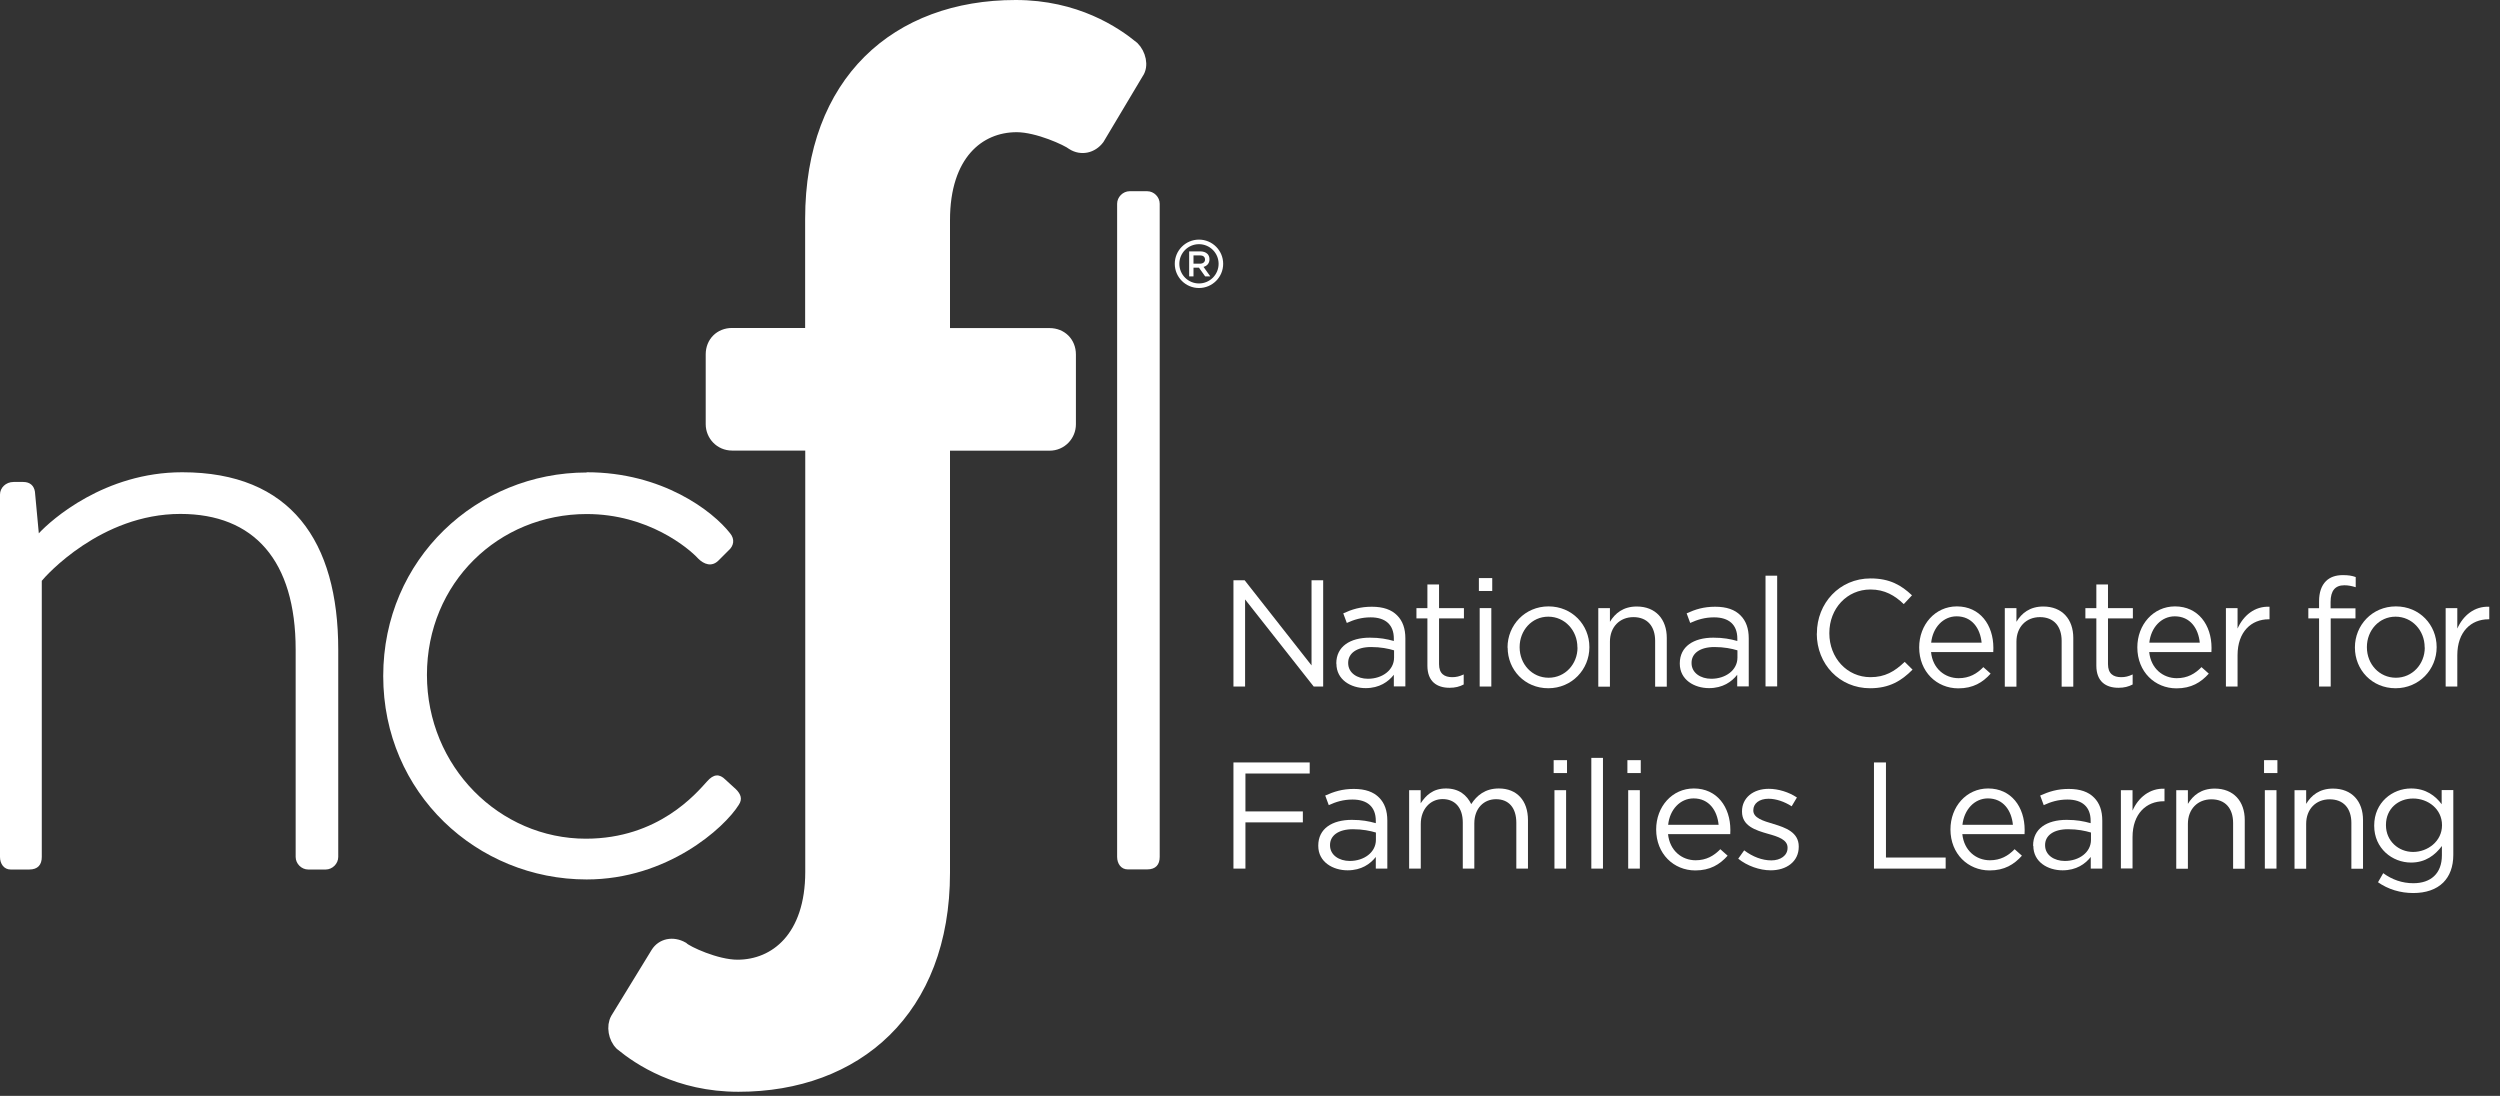 <?xml version="1.0" encoding="UTF-8"?> <svg xmlns="http://www.w3.org/2000/svg" width="219" height="96" viewBox="0 0 219 96" fill="none"><rect x="0" y="0" width="219" height="96" fill="#333333" stroke="none"/><g id="Layer_1-2"><path id="Vector" d="M71.08 38.92H64.13C63.11 38.92 62.37 38.09 62.37 37.16V31.04C62.37 30.02 63.11 29.28 64.13 29.28H71.08V19.18C71.08 7.13 78.59 0.55 88.97 0.55C94.25 0.55 97.68 2.87 99.26 4.17C99.82 4.73 100.09 5.75 99.63 6.39L96.2 12.14C95.64 12.88 94.72 13.07 93.97 12.6C93.51 12.23 90.91 11.03 89.06 11.03C85.72 11.03 82.67 13.53 82.67 19.28V29.29H91.94C92.96 29.29 93.7 30.03 93.7 31.05V37.17C93.7 38.1 92.96 38.93 91.94 38.93H82.67V76.46C82.67 88.51 74.98 95.09 64.69 95.09C59.41 95.09 55.98 92.77 54.4 91.47C53.84 90.92 53.66 89.9 54.03 89.25L57.55 83.5C58.01 82.76 58.94 82.57 59.78 83.04C60.15 83.41 62.74 84.62 64.6 84.62C67.94 84.62 71.09 82.12 71.09 76.37V38.93L71.08 38.92Z" fill="#ffffff"></path><path id="Vector_2" d="M71.08 38.92H64.13C63.11 38.92 62.37 38.09 62.37 37.16V31.04C62.37 30.02 63.11 29.28 64.13 29.28H71.08V19.18C71.08 7.13 78.59 0.55 88.97 0.55C94.25 0.55 97.68 2.87 99.26 4.17C99.82 4.73 100.09 5.75 99.63 6.39L96.2 12.14C95.64 12.88 94.72 13.07 93.97 12.6C93.51 12.23 90.91 11.03 89.06 11.03C85.72 11.03 82.67 13.53 82.67 19.28V29.29H91.94C92.96 29.29 93.7 30.03 93.7 31.05V37.17C93.7 38.1 92.96 38.93 91.94 38.93H82.67V76.46C82.67 88.51 74.98 95.09 64.69 95.09C59.41 95.09 55.98 92.77 54.4 91.47C53.84 90.92 53.66 89.9 54.03 89.25L57.55 83.5C58.01 82.76 58.94 82.57 59.78 83.04C60.15 83.41 62.74 84.62 64.6 84.62C67.94 84.62 71.09 82.12 71.09 76.37V38.93L71.08 38.92Z" stroke="#ffffff" stroke-width="1.1" fill="#ffffff"></path><path id="Vector_3" d="M0 43.32C0 42.73 0.51 42.22 1.19 42.22H2.04C2.64 42.22 2.98 42.56 3.06 43.07L3.4 46.72C4.5 45.53 9.17 41.37 15.96 41.37C25.47 41.37 29.63 47.4 29.63 56.91V75.07C29.63 75.66 29.12 76.17 28.53 76.17H27C26.41 76.17 25.9 75.66 25.9 75.07V56.91C25.9 49.1 22.25 45.02 15.8 45.02C8.84 45.02 4 50.45 3.66 50.88V75.07C3.66 75.75 3.32 76.17 2.56 76.17H0.93C0.34 76.17 0 75.66 0 75.07V43.32Z" fill="#ffffff"></path><path id="Vector_4" d="M51.4 41.37C58.02 41.37 62.44 44.77 63.96 46.72C64.38 47.23 64.3 47.82 63.79 48.25L62.94 49.1C62.35 49.69 61.67 49.44 61.16 48.93C60.31 48 56.75 45.03 51.4 45.03C43.68 45.03 37.4 51.06 37.4 59.12C37.4 67.18 43.77 73.47 51.32 73.47C57.69 73.47 61 69.48 61.93 68.46C62.52 67.78 63.03 67.78 63.54 68.29L64.47 69.14C64.89 69.56 65.06 69.99 64.72 70.5C63.45 72.54 58.44 77.04 51.39 77.04C41.8 77.04 33.57 69.49 33.57 59.22C33.57 48.95 41.8 41.39 51.39 41.39" fill="#ffffff"></path><path id="Vector_5" d="M97.86 17.85C97.86 17.26 98.37 16.75 98.96 16.75H100.49C101.09 16.75 101.59 17.26 101.59 17.85V75.06C101.59 75.74 101.25 76.16 100.49 76.16H98.79C98.2 76.16 97.86 75.65 97.86 75.06V17.85Z" fill="#ffffff"></path><path id="Vector_6" d="M108.05 50.83H109.03L114.89 58.29V50.83H115.91V60.14H115.08L109.07 52.51V60.14H108.05V50.83Z" fill="#ffffff"></path><path id="Vector_7" d="M117.06 58.14V58.11C117.06 56.64 118.26 55.86 120 55.86C120.88 55.86 121.49 55.98 122.1 56.15V55.94C122.1 54.72 121.36 54.08 120.07 54.08C119.26 54.08 118.62 54.28 117.98 54.57L117.67 53.73C118.43 53.38 119.16 53.15 120.17 53.15C121.18 53.15 121.9 53.41 122.39 53.91C122.87 54.39 123.11 55.05 123.11 55.93V60.13H122.1V59.11C121.62 59.72 120.84 60.28 119.63 60.28C118.34 60.28 117.07 59.55 117.07 58.14M122.12 57.61V56.97C121.62 56.82 120.95 56.68 120.11 56.68C118.83 56.68 118.1 57.24 118.1 58.06V58.09C118.1 58.95 118.9 59.46 119.83 59.46C121.09 59.46 122.12 58.7 122.12 57.61Z" fill="#ffffff"></path><path id="Vector_8" d="M125.04 58.32V54.17H124.08V53.27H125.04V51.2H126.06V53.27H128.24V54.17H126.06V58.18C126.06 59.02 126.53 59.32 127.22 59.32C127.56 59.32 127.86 59.25 128.22 59.08V59.96C127.86 60.15 127.48 60.25 126.98 60.25C125.88 60.25 125.04 59.71 125.04 58.31" fill="#ffffff"></path><path id="Vector_9" d="M129.55 50.64H130.72V51.77H129.55V50.64ZM129.62 53.27H130.64V60.14H129.62V53.27Z" fill="#ffffff"></path><path id="Vector_10" d="M132.06 56.74V56.71C132.06 54.77 133.58 53.12 135.65 53.12C137.72 53.12 139.23 54.74 139.23 56.68V56.7C139.23 58.64 137.7 60.29 135.63 60.29C133.56 60.29 132.07 58.67 132.07 56.73M138.18 56.73V56.7C138.18 55.23 137.08 54.02 135.63 54.02C134.18 54.02 133.12 55.23 133.12 56.68V56.7C133.12 58.18 134.21 59.37 135.66 59.37C137.11 59.37 138.19 58.17 138.19 56.73" fill="#ffffff"></path><path id="Vector_11" d="M140.01 53.27H141.03V54.47C141.48 53.72 142.2 53.13 143.38 53.13C145.04 53.13 146.01 54.25 146.01 55.88V60.15H144.99V56.14C144.99 54.86 144.3 54.06 143.09 54.06C141.88 54.06 141.03 54.93 141.03 56.21V60.15H140.01V53.28V53.27Z" fill="#ffffff"></path><path id="Vector_12" d="M147.15 58.14V58.11C147.15 56.64 148.35 55.86 150.09 55.86C150.97 55.86 151.58 55.98 152.19 56.15V55.94C152.19 54.72 151.45 54.08 150.15 54.08C149.34 54.08 148.7 54.28 148.06 54.57L147.75 53.73C148.51 53.38 149.24 53.15 150.25 53.15C151.26 53.15 151.98 53.41 152.47 53.91C152.95 54.39 153.19 55.05 153.19 55.93V60.13H152.18V59.11C151.7 59.72 150.92 60.28 149.71 60.28C148.42 60.28 147.15 59.55 147.15 58.14ZM152.2 57.61V56.97C151.7 56.82 151.03 56.68 150.19 56.68C148.91 56.68 148.18 57.24 148.18 58.06V58.09C148.18 58.95 148.98 59.46 149.91 59.46C151.17 59.46 152.2 58.7 152.2 57.61Z" fill="#ffffff"></path><path id="Vector_13" d="M155.68 50.43H154.66V60.13H155.68V50.43Z" fill="#ffffff"></path><path id="Vector_14" d="M159.16 55.51V55.48C159.16 52.85 161.13 50.67 163.86 50.67C165.55 50.67 166.56 51.27 167.49 52.15L166.77 52.92C165.99 52.17 165.11 51.64 163.85 51.64C161.79 51.64 160.25 53.31 160.25 55.45V55.48C160.25 57.63 161.8 59.32 163.85 59.32C165.12 59.32 165.96 58.83 166.85 57.98L167.54 58.66C166.57 59.64 165.51 60.29 163.82 60.29C161.14 60.29 159.15 58.18 159.15 55.5" fill="#ffffff"></path><path id="Vector_15" d="M171.57 59.41C172.51 59.41 173.18 59.02 173.74 58.44L174.38 59.01C173.69 59.78 172.85 60.3 171.55 60.3C169.66 60.3 168.12 58.85 168.12 56.71C168.12 54.72 169.52 53.12 171.42 53.12C173.45 53.12 174.62 54.74 174.62 56.76C174.62 56.85 174.62 56.96 174.61 57.12H169.16C169.3 58.57 170.37 59.41 171.58 59.41M173.59 56.3C173.47 55.05 172.75 53.99 171.4 53.99C170.22 53.99 169.31 54.97 169.17 56.3H173.59Z" fill="#ffffff"></path><path id="Vector_16" d="M175.62 53.27H176.64V54.47C177.09 53.72 177.81 53.13 178.99 53.13C180.65 53.13 181.62 54.25 181.62 55.88V60.15H180.6V56.14C180.6 54.86 179.91 54.06 178.7 54.06C177.49 54.06 176.64 54.93 176.64 56.21V60.15H175.62V53.28V53.27Z" fill="#ffffff"></path><path id="Vector_17" d="M183.64 58.32V54.17H182.68V53.27H183.64V51.2H184.66V53.27H186.84V54.17H184.66V58.18C184.66 59.02 185.13 59.32 185.82 59.32C186.17 59.32 186.46 59.25 186.82 59.08V59.96C186.46 60.15 186.07 60.25 185.58 60.25C184.48 60.25 183.64 59.71 183.64 58.31" fill="#ffffff"></path><path id="Vector_18" d="M190.68 59.41C191.62 59.41 192.29 59.02 192.85 58.44L193.49 59.01C192.8 59.78 191.96 60.3 190.66 60.3C188.77 60.3 187.23 58.85 187.23 56.71C187.23 54.72 188.63 53.12 190.53 53.12C192.56 53.12 193.73 54.74 193.73 56.76C193.73 56.85 193.73 56.96 193.72 57.12H188.27C188.42 58.57 189.48 59.41 190.69 59.41M192.7 56.3C192.58 55.05 191.86 53.99 190.51 53.99C189.33 53.99 188.42 54.97 188.28 56.3H192.71H192.7Z" fill="#ffffff"></path><path id="Vector_19" d="M194.99 53.27H196.01V55.06C196.52 53.92 197.51 53.09 198.81 53.15V54.25H198.73C197.23 54.25 196.01 55.33 196.01 57.4V60.14H194.99V53.27Z" fill="#ffffff"></path><path id="Vector_20" d="M203.15 54.17H202.21V53.28H203.15V52.68C203.15 51.89 203.36 51.3 203.75 50.91C204.1 50.56 204.6 50.38 205.23 50.38C205.71 50.38 206.03 50.43 206.36 50.55V51.44C205.99 51.33 205.71 51.27 205.36 51.27C204.56 51.27 204.16 51.75 204.16 52.73V53.29H206.34V54.17H204.17V60.14H203.15V54.17Z" fill="#ffffff"></path><path id="Vector_21" d="M206.29 56.74V56.71C206.29 54.77 207.8 53.12 209.88 53.12C211.96 53.12 213.45 54.74 213.45 56.68V56.7C213.45 58.64 211.92 60.29 209.85 60.29C207.78 60.29 206.29 58.67 206.29 56.73M212.4 56.73V56.7C212.4 55.23 211.3 54.02 209.85 54.02C208.4 54.02 207.34 55.23 207.34 56.68V56.7C207.34 58.18 208.43 59.37 209.88 59.37C211.33 59.37 212.41 58.17 212.41 56.73" fill="#ffffff"></path><path id="Vector_22" d="M214.24 53.27H215.26V55.06C215.77 53.92 216.76 53.09 218.06 53.15V54.25H217.98C216.48 54.25 215.26 55.33 215.26 57.4V60.14H214.24V53.27Z" fill="#ffffff"></path><path id="Vector_23" d="M108.05 66.79H114.73V67.76H109.1V71.08H114.13V72.04H109.1V76.09H108.05V66.79Z" fill="#ffffff"></path><path id="Vector_24" d="M115.48 74.1V74.07C115.48 72.6 116.68 71.82 118.42 71.82C119.3 71.82 119.91 71.94 120.52 72.11V71.9C120.52 70.68 119.78 70.04 118.48 70.04C117.67 70.04 117.03 70.24 116.4 70.53L116.09 69.69C116.85 69.35 117.58 69.11 118.59 69.11C119.6 69.11 120.32 69.37 120.81 69.87C121.29 70.35 121.53 71.01 121.53 71.89V76.09H120.52V75.07C120.04 75.68 119.26 76.24 118.05 76.24C116.76 76.24 115.48 75.51 115.48 74.1ZM120.53 73.57V72.93C120.03 72.78 119.36 72.64 118.52 72.64C117.24 72.64 116.51 73.2 116.51 74.02V74.05C116.51 74.91 117.31 75.42 118.24 75.42C119.5 75.42 120.53 74.66 120.53 73.57Z" fill="#ffffff"></path><path id="Vector_25" d="M123.43 69.22H124.45V70.37C124.9 69.69 125.51 69.07 126.67 69.07C127.83 69.07 128.5 69.67 128.88 70.44C129.37 69.68 130.1 69.07 131.3 69.07C132.88 69.07 133.85 70.13 133.85 71.84V76.09H132.83V72.08C132.83 70.75 132.16 70.01 131.05 70.01C130.01 70.01 129.15 70.78 129.15 72.13V76.09H128.14V72.05C128.14 70.76 127.46 70 126.37 70C125.28 70 124.46 70.9 124.46 72.17V76.09H123.44V69.22H123.43Z" fill="#ffffff"></path><path id="Vector_26" d="M136.1 66.59H137.27V67.72H136.1V66.59ZM136.17 69.22H137.19V76.09H136.17V69.22Z" fill="#ffffff"></path><path id="Vector_27" d="M140.42 66.39H139.4V76.09H140.42V66.39Z" fill="#ffffff"></path><path id="Vector_28" d="M142.56 66.59H143.73V67.72H142.56V66.59ZM142.63 69.22H143.65V76.09H142.63V69.22Z" fill="#ffffff"></path><path id="Vector_29" d="M148.53 75.36C149.47 75.36 150.14 74.97 150.7 74.39L151.34 74.96C150.65 75.73 149.81 76.25 148.51 76.25C146.62 76.25 145.08 74.8 145.08 72.66C145.08 70.66 146.48 69.07 148.38 69.07C150.41 69.07 151.58 70.69 151.58 72.71C151.58 72.8 151.58 72.91 151.57 73.07H146.12C146.27 74.52 147.33 75.36 148.54 75.36M150.55 72.25C150.43 71 149.71 69.94 148.36 69.94C147.18 69.94 146.27 70.92 146.13 72.25H150.56H150.55Z" fill="#ffffff"></path><path id="Vector_30" d="M152.27 75.22L152.79 74.49C153.53 75.05 154.36 75.37 155.17 75.37C155.98 75.37 156.59 74.94 156.59 74.28V74.25C156.59 73.56 155.78 73.29 154.87 73.04C153.79 72.73 152.6 72.36 152.6 71.1V71.07C152.6 69.89 153.58 69.1 154.94 69.1C155.78 69.1 156.71 69.39 157.41 69.86L156.95 70.63C156.31 70.22 155.58 69.97 154.92 69.97C154.11 69.97 153.59 70.39 153.59 70.97V71C153.59 71.65 154.44 71.91 155.36 72.18C156.42 72.5 157.57 72.91 157.57 74.15V74.18C157.57 75.48 156.49 76.24 155.12 76.24C154.14 76.24 153.05 75.85 152.28 75.23" fill="#ffffff"></path><path id="Vector_31" d="M164.16 66.79H165.21V75.12H170.44V76.09H164.16V66.79Z" fill="#ffffff"></path><path id="Vector_32" d="M174.31 75.36C175.25 75.36 175.92 74.97 176.48 74.39L177.12 74.96C176.43 75.73 175.59 76.25 174.29 76.25C172.4 76.25 170.86 74.8 170.86 72.66C170.86 70.66 172.26 69.07 174.16 69.07C176.19 69.07 177.36 70.69 177.36 72.71C177.36 72.8 177.36 72.91 177.35 73.07H171.9C172.05 74.52 173.11 75.36 174.32 75.36M176.33 72.25C176.21 71 175.49 69.94 174.14 69.94C172.96 69.94 172.06 70.92 171.91 72.25H176.34H176.33Z" fill="#ffffff"></path><path id="Vector_33" d="M178.1 74.1V74.07C178.1 72.6 179.29 71.82 181.04 71.82C181.92 71.82 182.53 71.94 183.14 72.11V71.9C183.14 70.68 182.4 70.04 181.11 70.04C180.3 70.04 179.66 70.24 179.03 70.53L178.72 69.69C179.48 69.35 180.21 69.11 181.22 69.11C182.23 69.11 182.95 69.37 183.44 69.87C183.92 70.35 184.16 71.01 184.16 71.89V76.09H183.15V75.07C182.67 75.68 181.89 76.24 180.68 76.24C179.39 76.24 178.12 75.51 178.12 74.1M183.17 73.57V72.93C182.66 72.78 182 72.64 181.16 72.64C179.88 72.64 179.15 73.2 179.15 74.02V74.05C179.15 74.91 179.95 75.42 180.88 75.42C182.14 75.42 183.17 74.66 183.17 73.57Z" fill="#ffffff"></path><path id="Vector_34" d="M185.79 69.22H186.81V71.01C187.31 69.87 188.31 69.04 189.61 69.09V70.19H189.53C188.03 70.19 186.81 71.27 186.81 73.34V76.08H185.79V69.21V69.22Z" fill="#ffffff"></path><path id="Vector_35" d="M190.64 69.22H191.66V70.42C192.11 69.67 192.83 69.08 194.01 69.08C195.67 69.08 196.64 70.2 196.64 71.83V76.1H195.62V72.09C195.62 70.81 194.93 70.02 193.72 70.02C192.51 70.02 191.66 70.88 191.66 72.17V76.1H190.64V69.23V69.22Z" fill="#ffffff"></path><path id="Vector_36" d="M198.33 66.59H199.5V67.72H198.33V66.59ZM198.4 69.22H199.42V76.09H198.4V69.22Z" fill="#ffffff"></path><path id="Vector_37" d="M201 69.22H202.02V70.42C202.47 69.67 203.19 69.08 204.37 69.08C206.03 69.08 207 70.2 207 71.83V76.1H205.98V72.09C205.98 70.81 205.29 70.02 204.08 70.02C202.87 70.02 202.02 70.88 202.02 72.17V76.1H201V69.23V69.22Z" fill="#ffffff"></path><path id="Vector_38" d="M208.31 77.29L208.77 76.49C209.55 77.06 210.43 77.37 211.41 77.37C212.93 77.37 213.91 76.53 213.91 74.92V74.11C213.31 74.91 212.47 75.56 211.21 75.56C209.56 75.56 207.98 74.32 207.98 72.34V72.31C207.98 70.3 209.57 69.07 211.21 69.07C212.5 69.07 213.34 69.71 213.89 70.45V69.21H214.91V74.88C214.91 75.94 214.59 76.75 214.03 77.31C213.42 77.92 212.5 78.23 211.41 78.23C210.27 78.23 209.2 77.91 208.29 77.27M213.92 72.31V72.28C213.92 70.87 212.7 69.95 211.39 69.95C210.08 69.95 209.01 70.85 209.01 72.26V72.29C209.01 73.67 210.11 74.63 211.39 74.63C212.67 74.63 213.92 73.69 213.92 72.3" fill="#ffffff"></path><path id="Vector_39" d="M104.17 22.02H105.14C105.41 22.02 105.63 22.1 105.77 22.24C105.89 22.36 105.95 22.52 105.95 22.71C105.95 23.07 105.74 23.29 105.43 23.38L106.02 24.21H105.57L105.03 23.45H104.55V24.21H104.17V22.03V22.02ZM105.11 23.1C105.38 23.1 105.56 22.96 105.56 22.74C105.56 22.5 105.39 22.37 105.11 22.37H104.55V23.1H105.11Z" fill="#ffffff"></path><path id="Vector_40" d="M105.03 25.23C103.86 25.23 102.91 24.28 102.91 23.11C102.91 21.94 103.86 20.99 105.03 20.99C106.2 20.99 107.15 21.94 107.15 23.11C107.15 24.28 106.2 25.23 105.03 25.23ZM105.03 21.39C104.08 21.39 103.31 22.16 103.31 23.11C103.31 24.06 104.08 24.83 105.03 24.83C105.98 24.83 106.75 24.06 106.75 23.11C106.75 22.16 105.98 21.39 105.03 21.39Z" fill="#ffffff"></path></g></svg> 